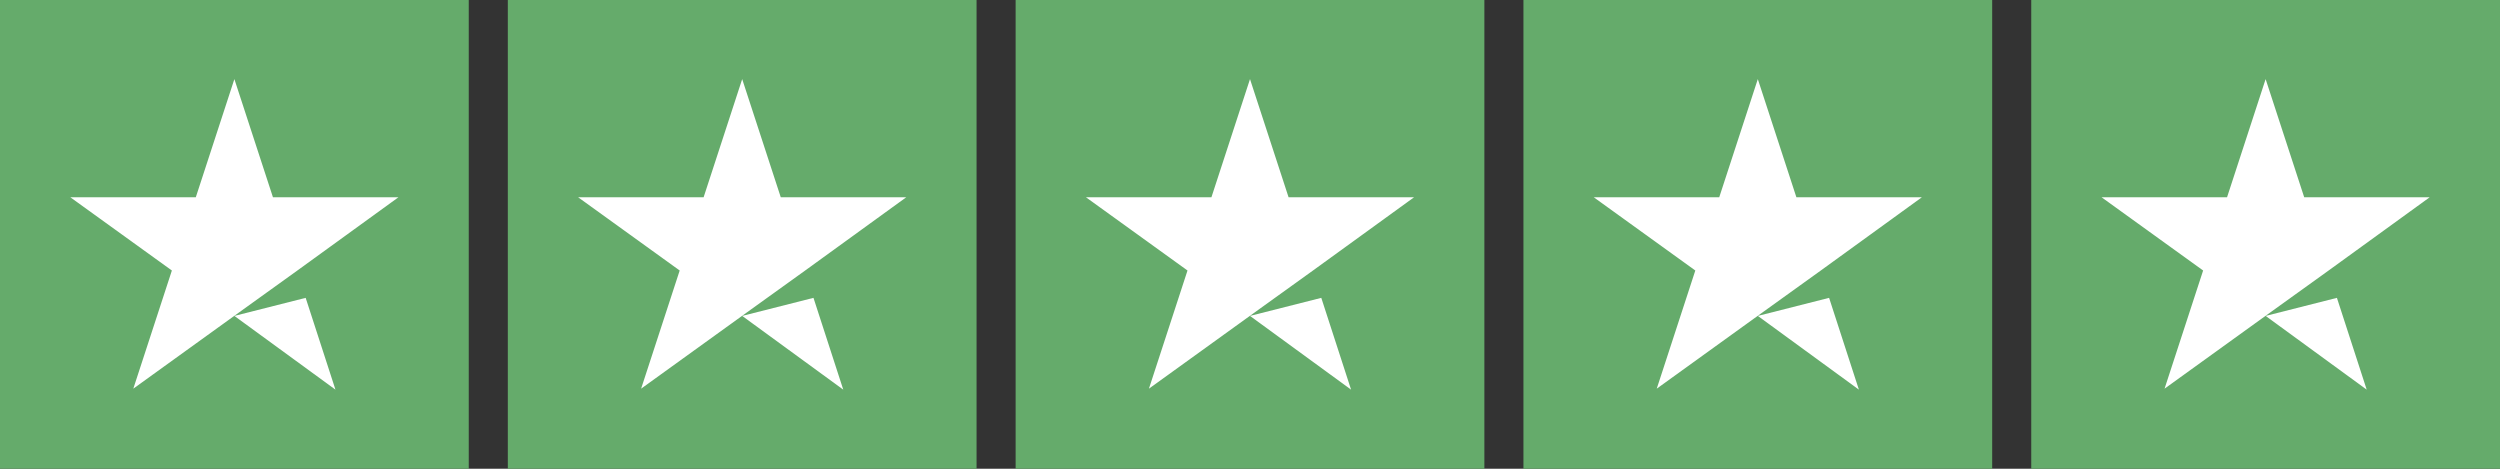 <?xml version="1.0" encoding="UTF-8"?> <svg xmlns="http://www.w3.org/2000/svg" version="1.1" id="Layer_1" x="0px" y="0px" viewBox="0 0 512 96" style="enable-background:new 0 0 512 96;"><rect x="0" y="0" width="512" height="96" fill="#333333" stroke="none"/><style type="text/css"> .st0{fill:#00B67A;} .st1{fill:#DCDCE6;} .st2{fill:#FFFFFF;} </style><g id="Trustpilot_ratings_4halfstar-RGB"><rect id="Rectangle-path" class="st0" width="96" height="96" style="fill: rgb(101, 171, 107);"></rect><rect x="104" class="st0" width="96" height="96" style="fill: rgb(101, 171, 107);"></rect><rect x="208" class="st0" width="96" height="96" style="fill: rgb(101, 171, 107);"></rect><rect x="312" class="st0" width="96" height="96" style="fill: rgb(101, 171, 107);"></rect><g id="Half" transform="matrix(1, 0, 0, 1, 416, 0)"><rect class="st0" width="96" height="96" style="fill: rgb(101, 171, 107);"></rect></g><path id="Shape" class="st2" d="M 48 64.7 L 62.6 61 L 68.7 79.8 L 48 64.7 Z M 81.6 40.4 L 55.9 40.4 L 48 16.2 L 40.1 40.4 L 14.4 40.4 L 35.2 55.4 L 27.3 79.6 L 48.1 64.6 L 60.9 55.4 L 81.6 40.4 Z"></path><path class="st2" d="M 152 64.7 L 166.6 61 L 172.7 79.8 L 152 64.7 Z M 185.6 40.4 L 159.9 40.4 L 152 16.2 L 144.1 40.4 L 118.4 40.4 L 139.2 55.4 L 131.3 79.6 L 152.1 64.6 L 164.9 55.4 L 185.6 40.4 Z"></path><path class="st2" d="M 256 64.7 L 270.6 61 L 276.7 79.8 L 256 64.7 Z M 289.6 40.4 L 263.9 40.4 L 256 16.2 L 248.1 40.4 L 222.4 40.4 L 243.2 55.4 L 235.3 79.6 L 256.1 64.6 L 268.9 55.4 L 289.6 40.4 Z"></path><path class="st2" d="M 360 64.7 L 374.6 61 L 380.7 79.8 L 360 64.7 Z M 393.6 40.4 L 367.9 40.4 L 360 16.2 L 352.1 40.4 L 326.4 40.4 L 347.2 55.4 L 339.3 79.6 L 360.1 64.6 L 372.9 55.4 L 393.6 40.4 Z"></path><path class="st2" d="M 464 64.7 L 478.6 61 L 484.7 79.8 L 464 64.7 Z M 497.6 40.4 L 471.9 40.4 L 464 16.2 L 456.1 40.4 L 430.4 40.4 L 451.2 55.4 L 443.3 79.6 L 464.1 64.6 L 476.9 55.4 L 497.6 40.4 Z"></path></g></svg> 